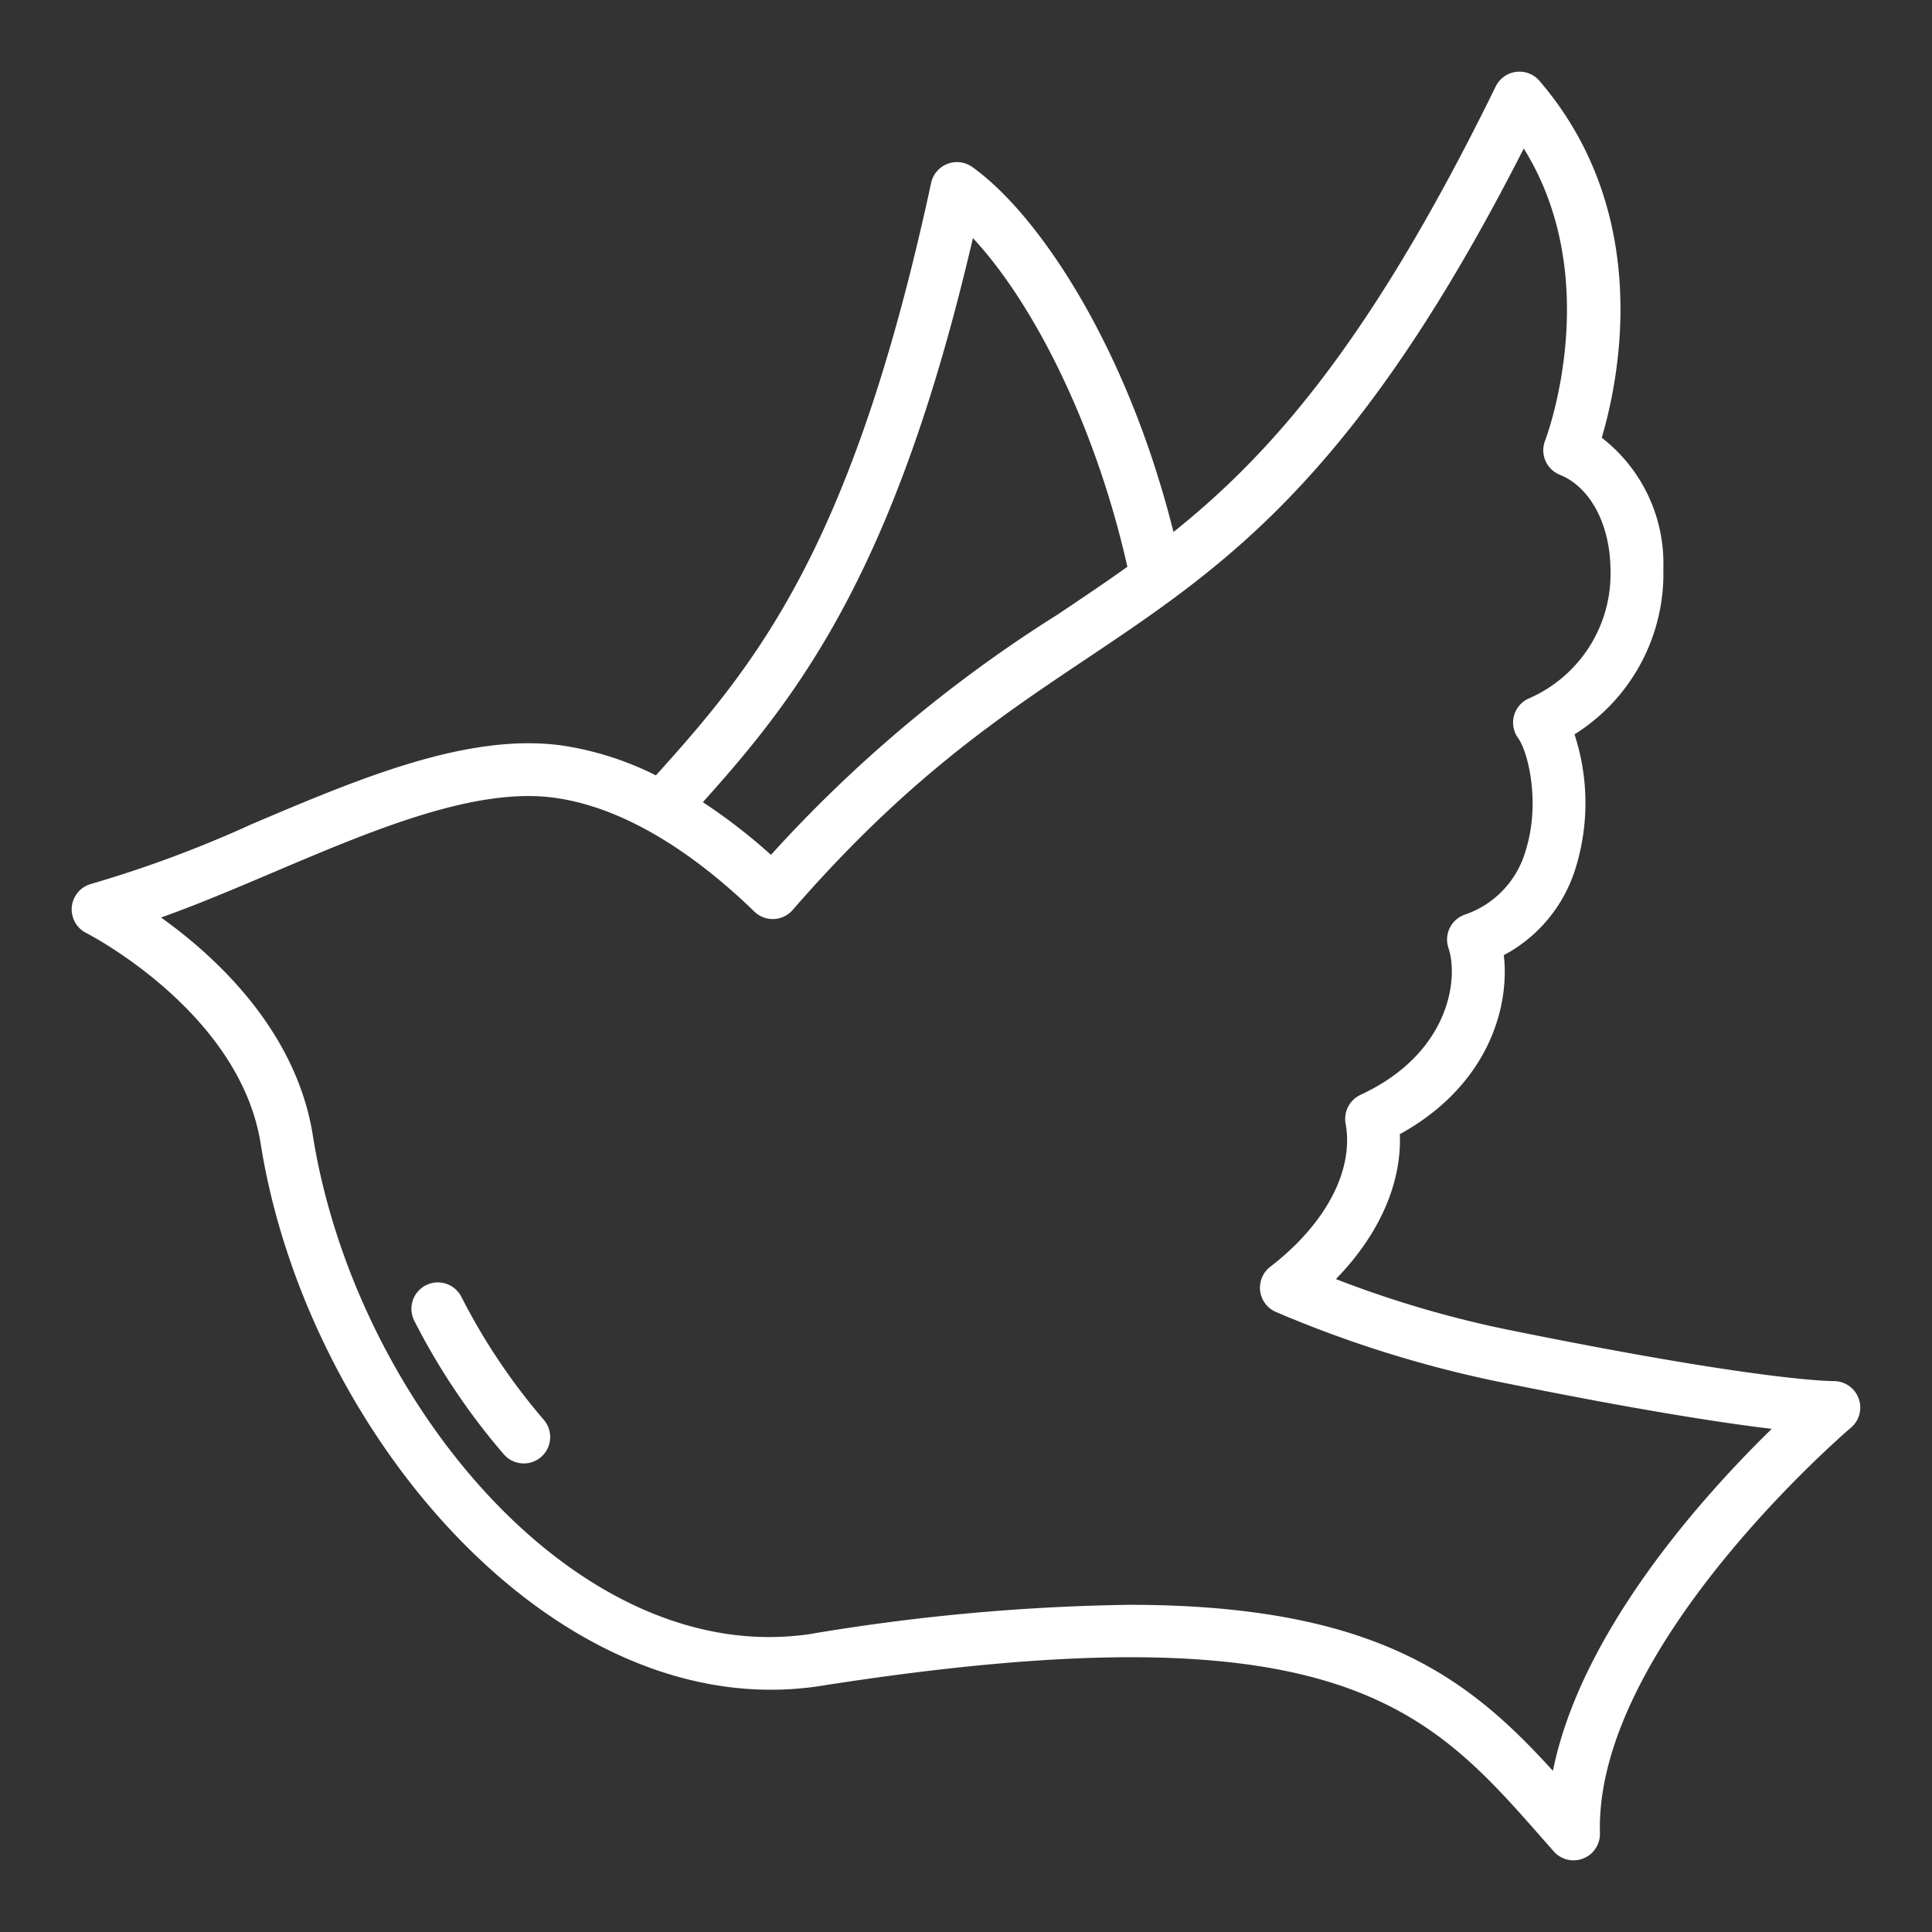 <?xml version="1.0" encoding="UTF-8"?> <svg xmlns="http://www.w3.org/2000/svg" xmlns:xlink="http://www.w3.org/1999/xlink" xmlns:svgjs="http://svgjs.com/svgjs" width="512" height="512" x="0" y="0" viewBox="0 0 128 128" style="enable-background:new 0 0 512 512" xml:space="preserve" class=""><rect x="0" y="0" width="128" height="128" fill="#333333" stroke="none"/> <g> <g xmlns="http://www.w3.org/2000/svg"> <path d="m123.134 92.636a1.758 1.758 0 0 0 -1.644-1.136h-.027c-.074 0-4.744.031-21.862-3.465a70.771 70.771 0 0 1 -11.095-3.293c2.855-2.925 4.368-6.329 4.237-9.6 5.819-3.209 7.294-8.362 6.888-11.859a9.785 9.785 0 0 0 4.807-5.937 14.6 14.6 0 0 0 -.123-8.692 12.564 12.564 0 0 0 5.885-10.973 10.536 10.536 0 0 0 -4.08-8.681c1.164-3.927 3.414-14.858-4.125-23.642a1.75 1.75 0 0 0 -2.9.37c-8.195 16.739-14.752 24.241-21.349 29.518-3.062-12.246-8.912-21.029-13.329-24.181a1.751 1.751 0 0 0 -2.728 1.056c-5.189 24.07-11.518 31.819-18.235 39.249a20.629 20.629 0 0 0 -6.213-1.978c-6.254-.87-13.5 2.213-20.52 5.192a79.1 79.1 0 0 1 -10.653 3.97 1.75 1.75 0 0 0 -.355 3.259c.1.051 10.171 5.213 11.558 13.961 3.021 19.043 19.423 38.468 36.876 35.955 34.415-5.422 40.419 1.41 48.024 10.058l.767.872a1.75 1.75 0 0 0 3.062-1.208c-.347-12.371 16.46-26.721 16.63-26.864a1.749 1.749 0 0 0 .504-1.951zm-58.676-76.861c3.79 4.053 8.023 11.991 10.234 21.775-1.52 1.087-3.056 2.116-4.627 3.168a90.789 90.789 0 0 0 -18.986 15.917 38.045 38.045 0 0 0 -4.513-3.489c6.334-7.046 12.749-15.265 17.892-37.371zm38.427 101.548c-5.476-6.02-11.58-11-28.067-11a138.216 138.216 0 0 0 -21.192 1.944c-15.5 2.244-30.132-15.609-32.9-33.042-1.105-6.963-6.445-11.859-10.057-14.437 2.38-.845 4.851-1.894 7.416-2.983 6.58-2.793 13.375-5.684 18.672-4.948 5.266.732 10.095 4.5 13.219 7.537a1.752 1.752 0 0 0 2.542-.108c7.5-8.632 13.594-12.713 19.492-16.66 1.884-1.261 3.748-2.511 5.617-3.888.014-.009.026-.019.04-.029 7.2-5.309 14.472-12.545 23.286-29.87 5.443 8.734 1.459 19.24 1.416 19.351a1.75 1.75 0 0 0 .974 2.265c2.008.81 3.326 3.267 3.355 6.26a9 9 0 0 1 -5.388 8.55 1.748 1.748 0 0 0 -.731 2.634c.689.954 1.474 4.335.515 7.4a6.293 6.293 0 0 1 -4.051 4.3 1.75 1.75 0 0 0 -1.078 2.213c.67 1.979.127 6.959-5.83 9.726a1.751 1.751 0 0 0 -.985 1.9c.561 3.1-1.306 6.65-4.992 9.489a1.75 1.75 0 0 0 .39 3 77.3 77.3 0 0 0 14.352 4.538c9.389 1.917 15.129 2.8 18.482 3.2-4.495 4.386-12.627 13.387-14.497 22.658z" fill="#ffffff" data-original="#000000" style=""></path> <path d="m30.564 85.913a1.75 1.75 0 1 0 -3.113 1.6 44.521 44.521 0 0 0 5.929 8.84 1.749 1.749 0 0 0 2.644-2.291 41.149 41.149 0 0 1 -5.46-8.149z" fill="#ffffff" data-original="#000000" style=""></path> </g> </g> </svg> 